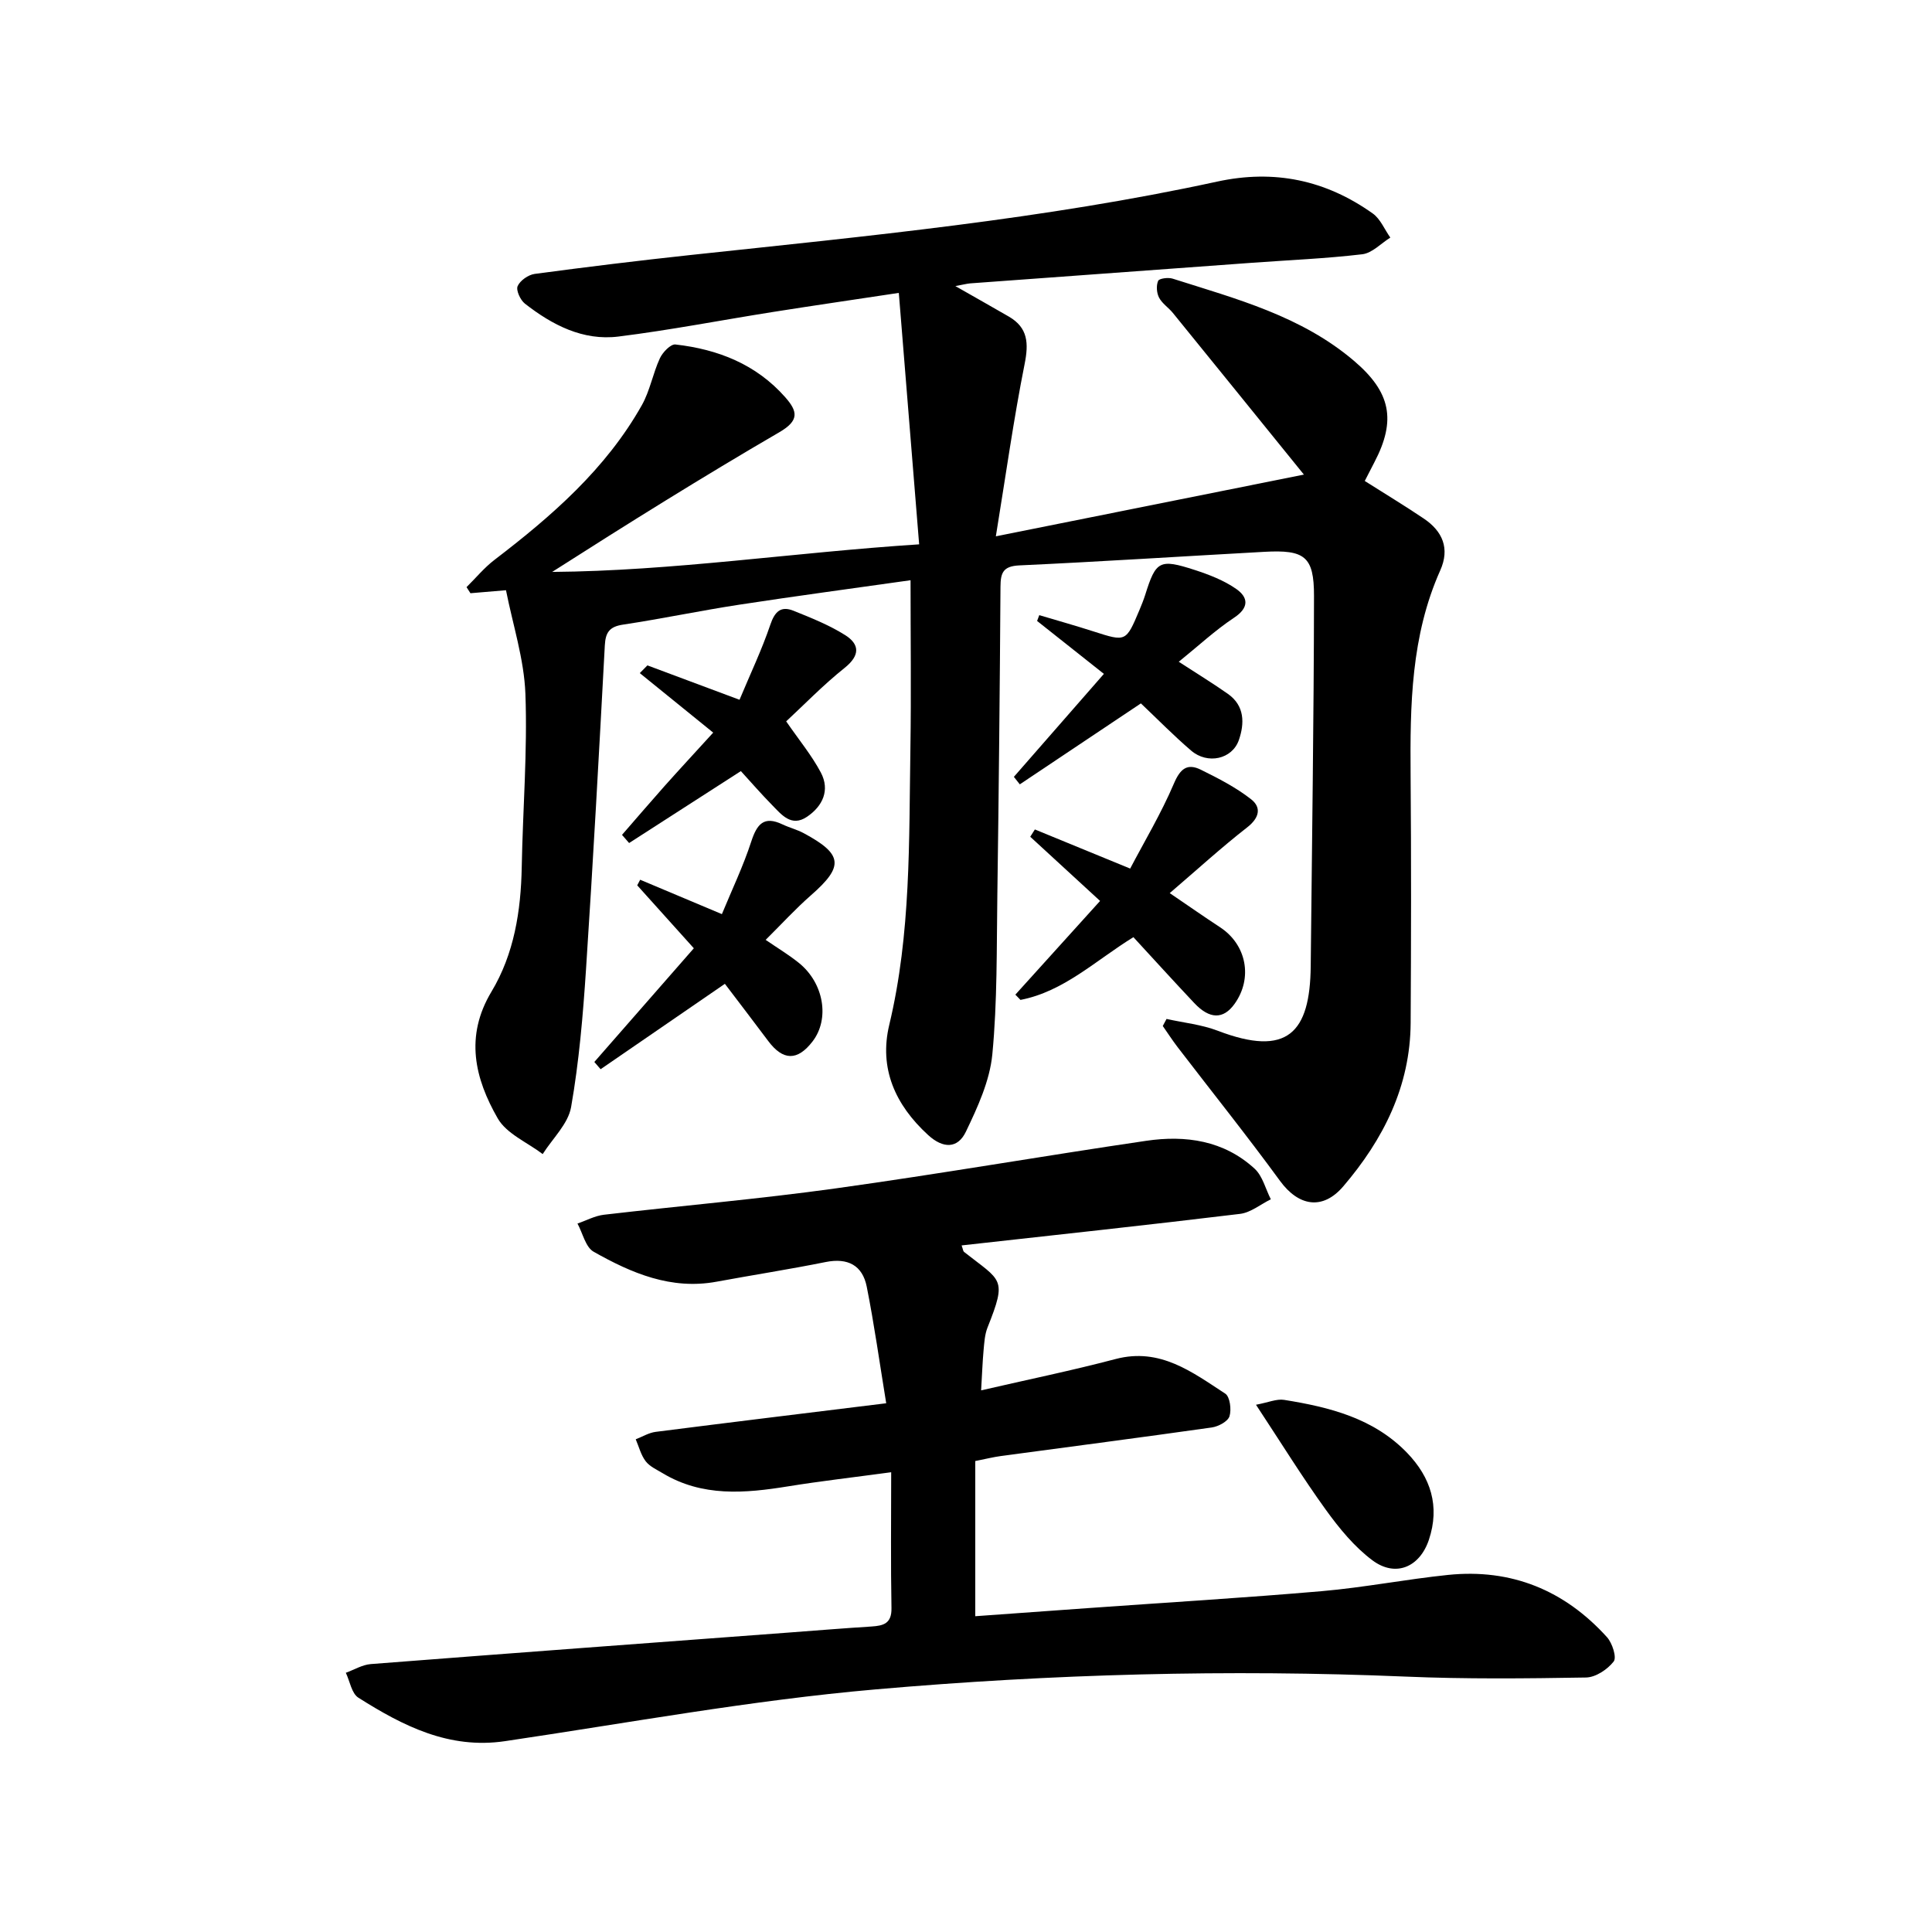 <svg enable-background="new 0 0 400 400" viewBox="0 0 400 400" xmlns="http://www.w3.org/2000/svg"><path d="m197.8 59.23c4.21 2.4 7.65 4.34 11.06 6.31 4 2.32 4.13 5.55 3.27 9.86-2.26 11.34-3.86 22.82-5.95 35.64 21.99-4.41 42.19-8.46 63.78-12.78-9.7-11.98-18.4-22.73-27.12-33.46-.9-1.11-2.23-1.95-2.87-3.18-.51-.98-.61-2.5-.19-3.47.22-.51 2.08-.75 3-.46 13.21 4.2 26.69 7.74 37.61 17.07 7.48 6.39 8.77 12.16 4.16 20.95-.65 1.24-1.29 2.5-1.99 3.87 4.2 2.66 8.26 5.12 12.2 7.77 3.92 2.63 5.46 6.21 3.42 10.76-6.05 13.54-6.25 27.89-6.13 42.34.14 17.11.11 34.23.01 51.34-.08 13.11-5.65 24.12-13.94 33.82-4.3 5.04-9.28 4.11-13.1-1.11-6.85-9.38-14.12-18.46-21.19-27.68-1.09-1.42-2.06-2.93-3.09-4.4.26-.49.52-.97.78-1.46 3.54.79 7.24 1.16 10.59 2.44 14.47 5.54 19.12.39 19.26-13.34.25-25.56.65-51.11.68-76.67.01-8.22-1.94-9.6-10.3-9.14-16.91.93-33.81 2.03-50.72 2.81-3.36.16-3.87 1.54-3.89 4.4-.14 21.26-.35 42.53-.65 63.79-.16 11.03.01 22.1-1.04 33.05-.53 5.48-3.04 10.94-5.48 16.02-1.67 3.48-4.67 3.56-7.83.66-6.81-6.24-10.18-13.79-8.03-22.79 4.52-18.88 4.07-38.08 4.38-57.24.18-11.47.03-22.95.03-34.82-11.94 1.69-23.74 3.27-35.5 5.07-8.03 1.23-15.99 2.91-24.02 4.12-2.82.42-3.64 1.61-3.78 4.32-1.2 22.34-2.42 44.69-3.89 67.02-.63 9.55-1.44 19.14-3.09 28.55-.61 3.48-3.84 6.5-5.88 9.73-3.18-2.42-7.48-4.2-9.31-7.39-4.74-8.25-6.86-16.97-1.3-26.23 4.69-7.81 6.1-16.7 6.27-25.8.22-11.96 1.2-23.94.76-35.87-.27-7.19-2.61-14.3-4.02-21.45-3.13.27-5.24.44-7.36.62-.27-.42-.54-.84-.81-1.26 1.92-1.89 3.66-4.02 5.78-5.64 11.87-9.08 23.07-18.81 30.52-32.04 1.68-2.99 2.28-6.56 3.73-9.7.57-1.24 2.24-2.98 3.23-2.86 8.79 1 16.7 4.09 22.73 10.93 2.57 2.92 2.95 4.81-1.23 7.24-15.83 9.21-31.36 18.91-47.03 28.92 25.06-.2 49.9-4.02 75.98-5.71-1.42-17.55-2.79-34.49-4.21-52.06-9.38 1.42-17.66 2.62-25.93 3.93-10.71 1.69-21.37 3.77-32.13 5.11-7.34.91-13.7-2.4-19.36-6.82-.94-.74-1.87-2.77-1.5-3.62.52-1.17 2.21-2.35 3.53-2.53 10.76-1.44 21.53-2.76 32.33-3.92 36.48-3.91 73.03-7.39 108.96-15.19 11.87-2.58 22.49-.31 32.21 6.59 1.6 1.13 2.45 3.31 3.65 5-1.92 1.2-3.75 3.2-5.79 3.45-7.6.9-15.26 1.21-22.9 1.77-19.43 1.41-38.87 2.83-58.3 4.26-.74.07-1.48.27-3.06.56z"/><path d="m183.48 290.53c-1.39-8.49-2.48-16.35-4.03-24.13-.88-4.43-3.92-6.03-8.5-5.11-7.5 1.51-15.06 2.68-22.58 4.07-9.42 1.74-17.63-1.77-25.46-6.2-1.68-.95-2.26-3.84-3.35-5.84 1.82-.62 3.6-1.6 5.47-1.82 16-1.87 32.06-3.24 48.01-5.46 21.47-2.98 42.84-6.7 64.28-9.85 8.15-1.2 16.08-.07 22.44 5.78 1.65 1.52 2.26 4.19 3.35 6.33-2.12 1.04-4.15 2.75-6.37 3.02-19.15 2.32-38.34 4.38-57.65 6.53.29.81.31 1.19.5 1.34 7.75 6.12 8.98 5.34 4.87 15.65-.58 1.45-.67 3.12-.82 4.7-.23 2.51-.31 5.04-.51 8.32 9.67-2.23 18.82-4.11 27.85-6.49 9.2-2.42 15.85 2.71 22.7 7.17.97.63 1.31 3.31.87 4.69-.34 1.07-2.29 2.11-3.65 2.31-14.53 2.06-29.09 3.95-43.63 5.91-1.58.21-3.13.6-5.35 1.04v32.13c7.69-.55 15.6-1.12 23.51-1.69 16.09-1.15 32.19-2.11 48.26-3.5 8.74-.76 17.39-2.46 26.11-3.36 13.11-1.35 24.12 3.17 32.91 12.89 1.1 1.22 2.05 4.18 1.39 5.03-1.28 1.65-3.74 3.29-5.74 3.32-12.46.21-24.94.34-37.39-.19-36.63-1.54-73.24-.53-109.68 2.65-25.7 2.24-51.19 6.94-76.75 10.72-11.59 1.71-21.12-3.17-30.34-9-1.4-.88-1.76-3.4-2.6-5.16 1.72-.62 3.4-1.66 5.16-1.8 28.82-2.24 57.64-4.37 86.46-6.52 5.74-.43 11.47-.9 17.21-1.26 2.5-.16 4.2-.62 4.14-3.82-.17-9.08-.06-18.17-.06-28.12-7.9 1.07-14.64 1.84-21.32 2.92-8.96 1.45-17.79 2.23-26.03-2.74-1.23-.74-2.67-1.38-3.49-2.47-.98-1.29-1.39-3-2.05-4.53 1.38-.53 2.71-1.36 4.14-1.54 15.51-1.98 31.01-3.86 47.72-5.92z"/><path d="m234.66 194.03c-7.89 4.87-14.4 11.25-23.38 12.99-.35-.36-.71-.73-1.06-1.09 5.64-6.24 11.29-12.49 17.54-19.4-4.79-4.4-9.62-8.85-14.46-13.29.32-.5.64-1.01.96-1.51 6.17 2.53 12.34 5.07 19.73 8.1 2.94-5.61 6.42-11.42 9.05-17.59 1.32-3.1 2.77-4.27 5.6-2.87 3.6 1.78 7.25 3.65 10.39 6.11 2.18 1.71 1.71 3.86-.83 5.83-5.36 4.18-10.39 8.78-16.02 13.6 3.96 2.69 7.17 4.94 10.45 7.09 5.47 3.6 6.79 10.53 2.96 15.86-2.31 3.22-5.16 3.19-8.35-.21-4.24-4.5-8.41-9.09-12.58-13.62z"/><path d="m143.65 196.33c-4.1-4.56-7.91-8.79-11.72-13.03.2-.39.41-.77.61-1.16 5.39 2.27 10.78 4.54 16.92 7.12 2.1-5.09 4.43-9.95 6.08-15.03 1.18-3.61 2.61-5.38 6.46-3.55 1.43.68 3.01 1.07 4.4 1.82 8.13 4.37 8.35 6.86 1.52 12.84-3.21 2.81-6.1 5.98-9.4 9.25 2.49 1.71 4.8 3.09 6.88 4.77 5.19 4.18 6.42 11.6 2.83 16.26-3.13 4.07-6.12 4.01-9.2-.12-2.95-3.95-5.95-7.85-8.95-11.81-8.85 6.08-17.29 11.88-25.73 17.68-.43-.5-.87-1-1.3-1.5 6.82-7.8 13.64-15.58 20.6-23.54z"/><path d="m134.04 137.76c6.05 2.26 12.1 4.52 19.07 7.12 2.24-5.37 4.62-10.35 6.38-15.55.93-2.75 2.21-3.92 4.8-2.88 3.65 1.47 7.36 2.95 10.67 5.03 3.04 1.91 3.14 4.21-.08 6.79-4.46 3.56-8.46 7.7-12.11 11.08 2.67 3.87 5.29 7.04 7.18 10.6 1.93 3.66.37 6.96-2.86 9.15-3.27 2.22-5.31-.47-7.3-2.49-2.22-2.26-4.3-4.66-6.4-6.96-7.86 5.05-15.5 9.97-23.14 14.89-.49-.56-.98-1.13-1.47-1.69 2.92-3.35 5.81-6.73 8.76-10.05 2.96-3.32 5.99-6.59 10.12-11.12-5.18-4.2-10.19-8.26-15.2-12.32.52-.54 1.05-1.07 1.58-1.6z"/><path d="m244.05 137.01c4.08 2.65 7.21 4.56 10.2 6.67 3.46 2.45 3.43 6.09 2.25 9.52-1.38 4.01-6.5 5.11-9.88 2.21-3.63-3.11-6.99-6.54-10.41-9.78-8.44 5.64-16.76 11.2-25.07 16.76-.41-.52-.82-1.03-1.23-1.55 6.13-7.01 12.26-14.02 18.64-21.32-4.7-3.73-9.27-7.34-13.83-10.96.15-.4.3-.8.45-1.2 3.76 1.12 7.53 2.18 11.26 3.38 6.7 2.15 6.69 2.18 9.48-4.44.43-1.03.85-2.07 1.19-3.13 2.21-7.06 2.95-7.53 10.27-5.16 2.98.97 6.03 2.15 8.57 3.92 2.5 1.74 2.74 3.86-.45 5.97-3.92 2.6-7.4 5.85-11.44 9.11z"/><path d="m260.04 290.84c2.56-.48 4.28-1.26 5.83-1.01 9.37 1.5 18.5 3.78 25.43 10.94 4.93 5.1 6.85 11.08 4.54 18.02-1.9 5.68-6.9 7.83-11.69 4.26-3.74-2.79-6.87-6.62-9.64-10.45-4.85-6.72-9.21-13.78-14.47-21.76z"/></svg>